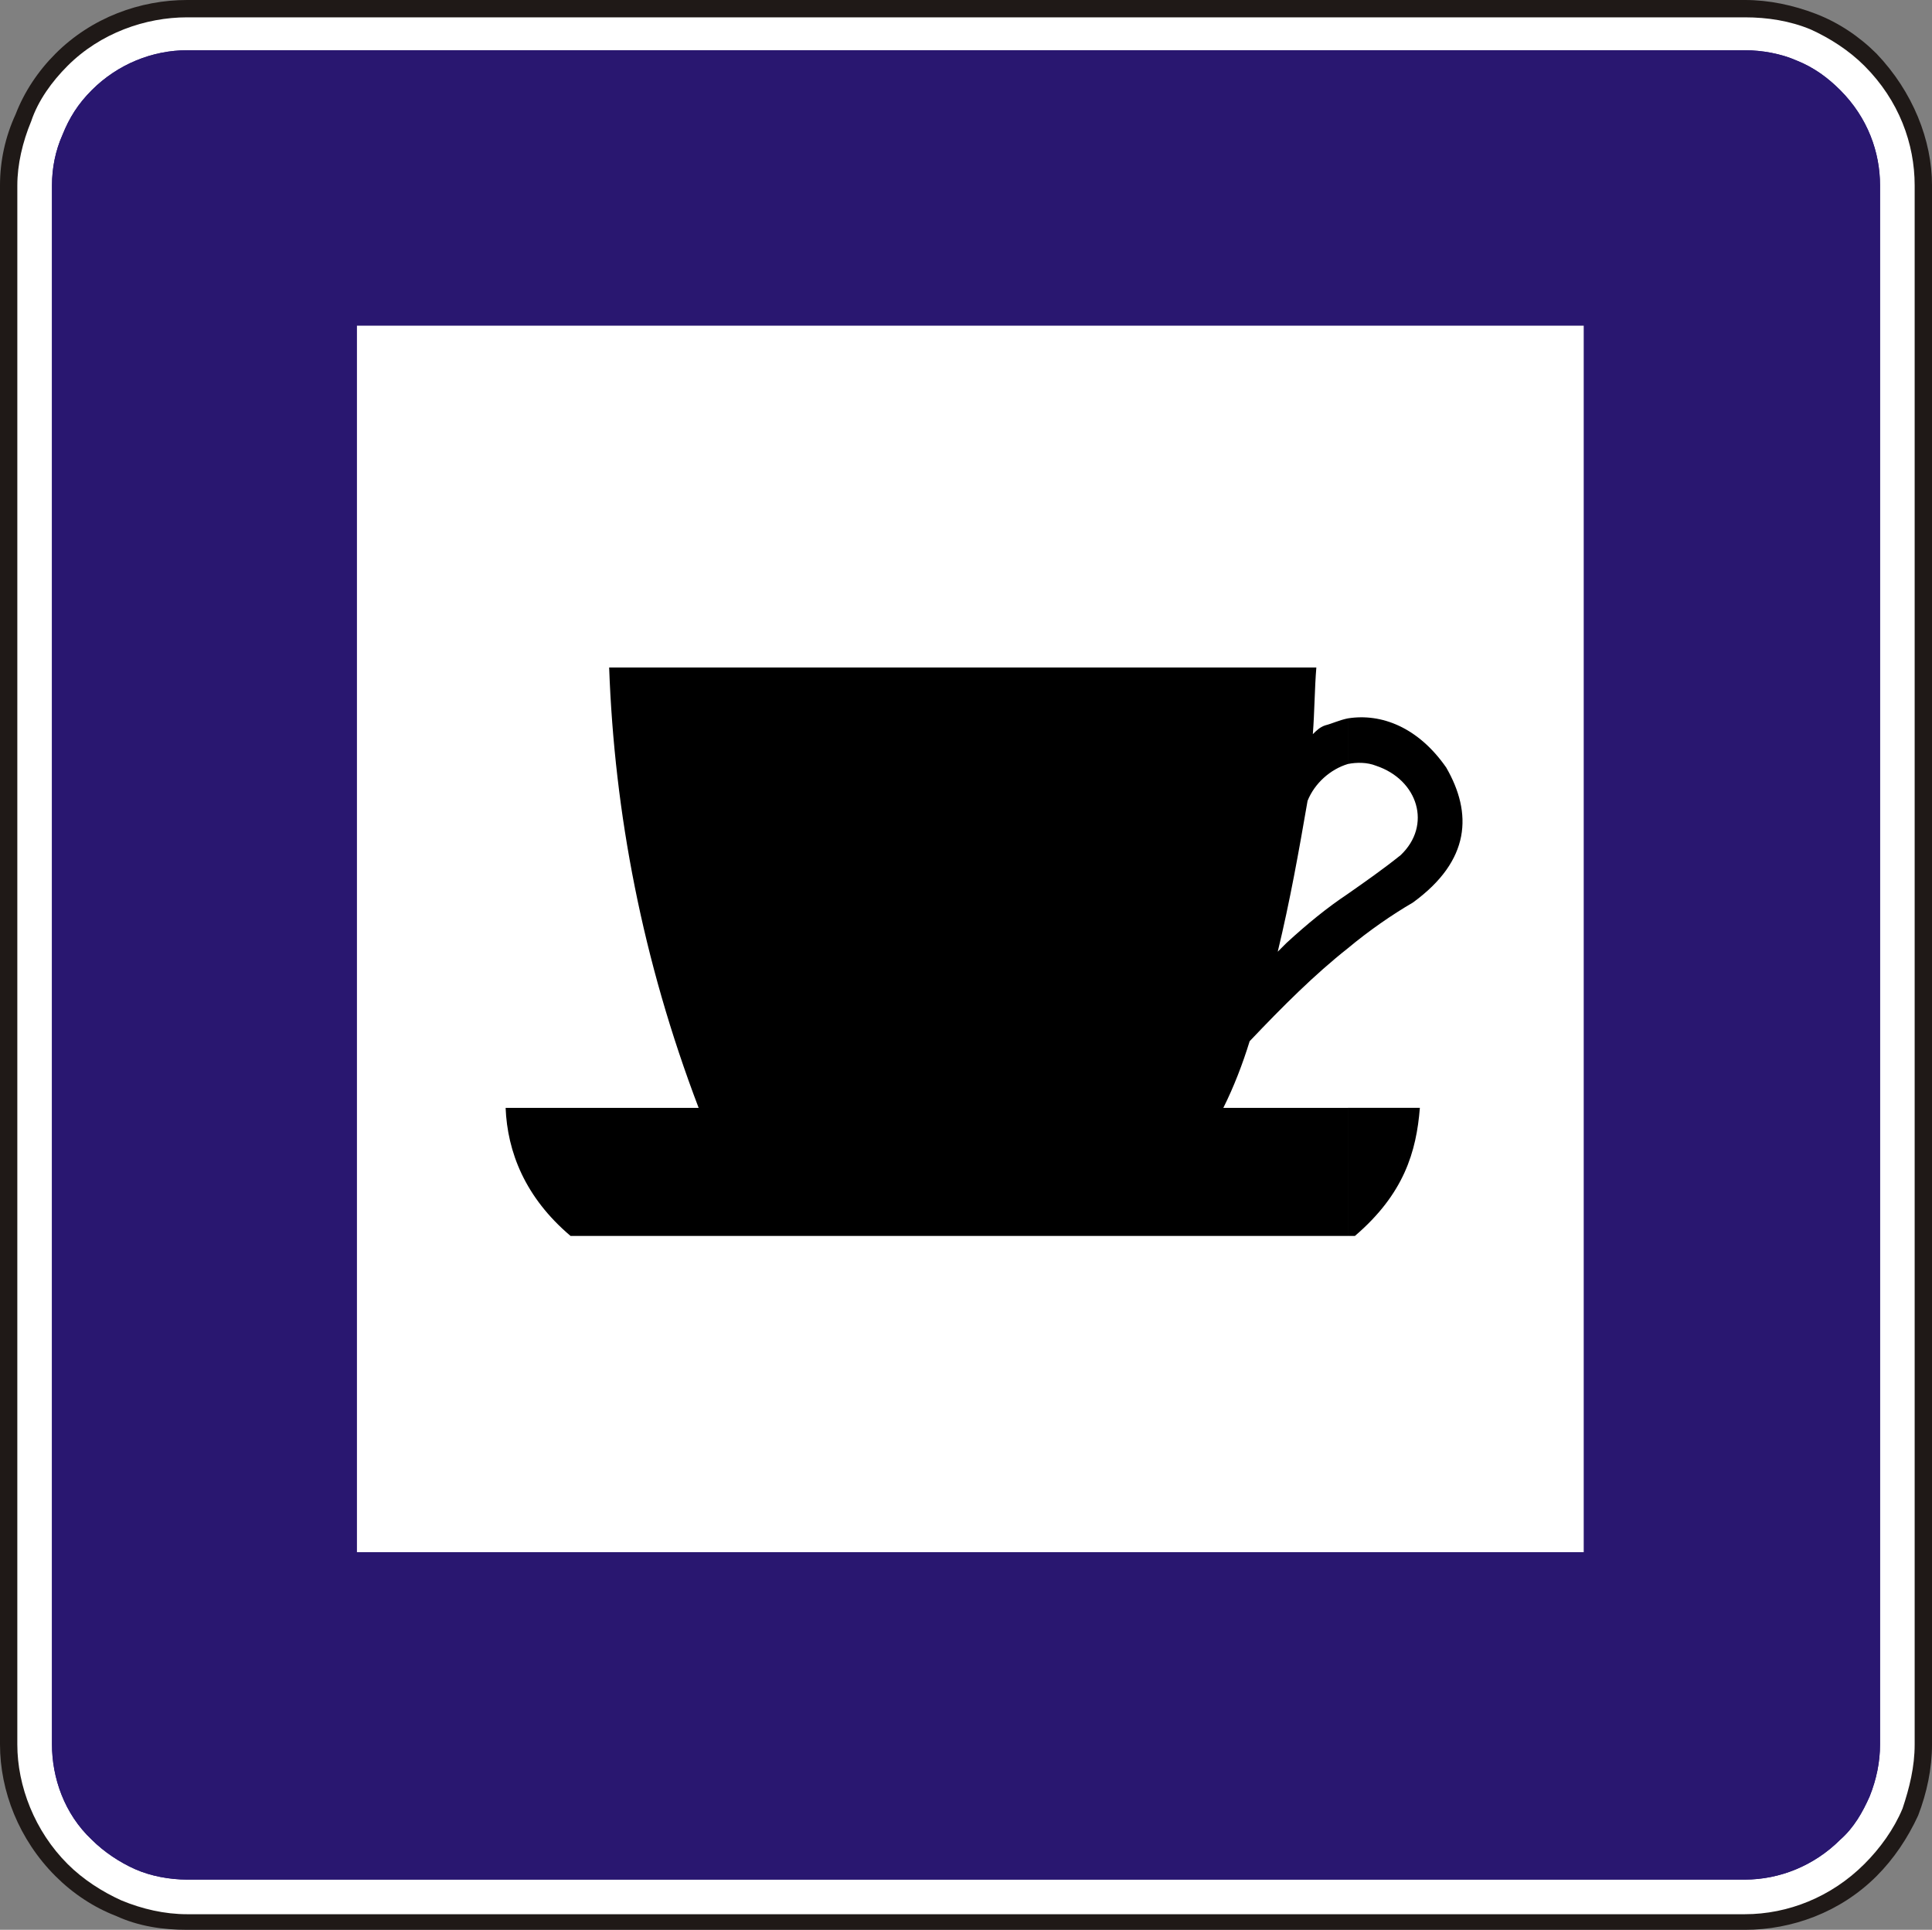 <?xml version="1.0" encoding="UTF-8" standalone="no"?>
<!-- Created with Inkscape (http://www.inkscape.org/) -->

<svg
   xmlns:dc="http://purl.org/dc/elements/1.1/"
   xmlns:cc="http://creativecommons.org/ns#"
   xmlns:rdf="http://www.w3.org/1999/02/22-rdf-syntax-ns#"
   xmlns:svg="http://www.w3.org/2000/svg"
   xmlns="http://www.w3.org/2000/svg"
   xmlns:sodipodi="http://sodipodi.sourceforge.net/DTD/sodipodi-0.dtd"
   xmlns:inkscape="http://www.inkscape.org/namespaces/inkscape"
   width="199.477"
   height="199.298"
   id="svg3410"
   version="1.1"
   inkscape:version="0.47 r22583"
   sodipodi:docname="Dopravná značka II12.svg">
  <rect width="100%" height="100%" fill="#808080" stroke="none"/>
  <defs
     id="defs3412">
    <inkscape:perspective
       sodipodi:type="inkscape:persp3d"
       inkscape:vp_x="0 : 526.18109 : 1"
       inkscape:vp_y="0 : 1000 : 0"
       inkscape:vp_z="744.09448 : 526.18109 : 1"
       inkscape:persp3d-origin="372.04724 : 350.78739 : 1"
       id="perspective3418" />
    <inkscape:perspective
       id="perspective3428"
       inkscape:persp3d-origin="0.5 : 0.33333333 : 1"
       inkscape:vp_z="1 : 0.5 : 1"
       inkscape:vp_y="0 : 1000 : 0"
       inkscape:vp_x="0 : 0.5 : 1"
       sodipodi:type="inkscape:persp3d" />
    <inkscape:perspective
       id="perspective4252"
       inkscape:persp3d-origin="0.5 : 0.33333333 : 1"
       inkscape:vp_z="1 : 0.5 : 1"
       inkscape:vp_y="0 : 1000 : 0"
       inkscape:vp_x="0 : 0.5 : 1"
       sodipodi:type="inkscape:persp3d" />
    <inkscape:perspective
       id="perspective4318"
       inkscape:persp3d-origin="0.5 : 0.33333333 : 1"
       inkscape:vp_z="1 : 0.5 : 1"
       inkscape:vp_y="0 : 1000 : 0"
       inkscape:vp_x="0 : 0.5 : 1"
       sodipodi:type="inkscape:persp3d" />
    <inkscape:perspective
       id="perspective4352"
       inkscape:persp3d-origin="0.5 : 0.33333333 : 1"
       inkscape:vp_z="1 : 0.5 : 1"
       inkscape:vp_y="0 : 1000 : 0"
       inkscape:vp_x="0 : 0.5 : 1"
       sodipodi:type="inkscape:persp3d" />
    <inkscape:perspective
       id="perspective4416"
       inkscape:persp3d-origin="0.5 : 0.33333333 : 1"
       inkscape:vp_z="1 : 0.5 : 1"
       inkscape:vp_y="0 : 1000 : 0"
       inkscape:vp_x="0 : 0.5 : 1"
       sodipodi:type="inkscape:persp3d" />
    <inkscape:perspective
       id="perspective4474"
       inkscape:persp3d-origin="0.5 : 0.33333333 : 1"
       inkscape:vp_z="1 : 0.5 : 1"
       inkscape:vp_y="0 : 1000 : 0"
       inkscape:vp_x="0 : 0.5 : 1"
       sodipodi:type="inkscape:persp3d" />
    <inkscape:perspective
       id="perspective4514"
       inkscape:persp3d-origin="0.5 : 0.33333333 : 1"
       inkscape:vp_z="1 : 0.5 : 1"
       inkscape:vp_y="0 : 1000 : 0"
       inkscape:vp_x="0 : 0.5 : 1"
       sodipodi:type="inkscape:persp3d" />
    <inkscape:perspective
       id="perspective4581"
       inkscape:persp3d-origin="0.5 : 0.33333333 : 1"
       inkscape:vp_z="1 : 0.5 : 1"
       inkscape:vp_y="0 : 1000 : 0"
       inkscape:vp_x="0 : 0.5 : 1"
       sodipodi:type="inkscape:persp3d" />
    <inkscape:perspective
       id="perspective4661"
       inkscape:persp3d-origin="0.5 : 0.33333333 : 1"
       inkscape:vp_z="1 : 0.5 : 1"
       inkscape:vp_y="0 : 1000 : 0"
       inkscape:vp_x="0 : 0.5 : 1"
       sodipodi:type="inkscape:persp3d" />
    <inkscape:perspective
       id="perspective4745"
       inkscape:persp3d-origin="0.5 : 0.33333333 : 1"
       inkscape:vp_z="1 : 0.5 : 1"
       inkscape:vp_y="0 : 1000 : 0"
       inkscape:vp_x="0 : 0.5 : 1"
       sodipodi:type="inkscape:persp3d" />
    <inkscape:perspective
       id="perspective4829"
       inkscape:persp3d-origin="0.5 : 0.33333333 : 1"
       inkscape:vp_z="1 : 0.5 : 1"
       inkscape:vp_y="0 : 1000 : 0"
       inkscape:vp_x="0 : 0.5 : 1"
       sodipodi:type="inkscape:persp3d" />
    <inkscape:perspective
       id="perspective4884"
       inkscape:persp3d-origin="0.5 : 0.33333333 : 1"
       inkscape:vp_z="1 : 0.5 : 1"
       inkscape:vp_y="0 : 1000 : 0"
       inkscape:vp_x="0 : 0.5 : 1"
       sodipodi:type="inkscape:persp3d" />
    <inkscape:perspective
       id="perspective4969"
       inkscape:persp3d-origin="0.5 : 0.33333333 : 1"
       inkscape:vp_z="1 : 0.5 : 1"
       inkscape:vp_y="0 : 1000 : 0"
       inkscape:vp_x="0 : 0.5 : 1"
       sodipodi:type="inkscape:persp3d" />
    <inkscape:perspective
       id="perspective5054"
       inkscape:persp3d-origin="0.5 : 0.33333333 : 1"
       inkscape:vp_z="1 : 0.5 : 1"
       inkscape:vp_y="0 : 1000 : 0"
       inkscape:vp_x="0 : 0.5 : 1"
       sodipodi:type="inkscape:persp3d" />
    <inkscape:perspective
       id="perspective5091"
       inkscape:persp3d-origin="0.5 : 0.33333333 : 1"
       inkscape:vp_z="1 : 0.5 : 1"
       inkscape:vp_y="0 : 1000 : 0"
       inkscape:vp_x="0 : 0.5 : 1"
       sodipodi:type="inkscape:persp3d" />
    <inkscape:perspective
       id="perspective5137"
       inkscape:persp3d-origin="0.5 : 0.33333333 : 1"
       inkscape:vp_z="1 : 0.5 : 1"
       inkscape:vp_y="0 : 1000 : 0"
       inkscape:vp_x="0 : 0.5 : 1"
       sodipodi:type="inkscape:persp3d" />
    <inkscape:perspective
       id="perspective5174"
       inkscape:persp3d-origin="0.5 : 0.33333333 : 1"
       inkscape:vp_z="1 : 0.5 : 1"
       inkscape:vp_y="0 : 1000 : 0"
       inkscape:vp_x="0 : 0.5 : 1"
       sodipodi:type="inkscape:persp3d" />
  </defs>
  <sodipodi:namedview
     id="base"
     pagecolor="#ffffff"
     bordercolor="#666666"
     borderopacity="1.0"
     inkscape:pageopacity="0.0"
     inkscape:pageshadow="2"
     inkscape:zoom="1.1813655"
     inkscape:cx="301.75332"
     inkscape:cy="54.524733"
     inkscape:document-units="px"
     inkscape:current-layer="layer1"
     showgrid="false"
     inkscape:window-width="1600"
     inkscape:window-height="838"
     inkscape:window-x="-8"
     inkscape:window-y="-8"
     inkscape:window-maximized="1" />
  <g
     inkscape:label="Livello 1"
     inkscape:groupmode="layer"
     id="layer1"
     transform="translate(257.459,-199.812)">
    <path
       d="m -257.459,218.955 c 0,-2.505 0.537,-5.009 1.61,-7.335 0.894,-2.326 2.326,-4.473 4.115,-6.262 3.757,-3.757 8.766,-5.546 13.597,-5.546 l 160.834,0 c 2.505,0 5.01,0.537 7.335,1.431 2.326,0.895 4.473,2.326 6.262,4.115 3.757,3.936 5.725,8.945 5.725,13.597 l 0,161.013 c 0,2.505 -0.537,5.009 -1.431,7.335 -1.073,2.326 -2.505,4.473 -4.294,6.262 -3.757,3.757 -8.766,5.546 -13.597,5.546 l -160.834,0 c -2.505,0 -5.009,-0.358 -7.335,-1.431 -2.326,-0.895 -4.473,-2.326 -6.262,-4.115 -3.757,-3.757 -5.725,-8.766 -5.725,-13.597"
       style="fill:#1f1917;fill-opacity:1;fill-rule:evenodd;stroke:none"
       id="path3352" />
    <path
       d="m -255.67,218.955 c 0,-2.147 0.537,-4.473 1.431,-6.619 0.716,-2.147 2.147,-4.115 3.757,-5.725 3.399,-3.399 8.051,-5.009 12.344,-5.009 l 160.834,0 c 2.326,0 4.651,0.358 6.798,1.252 1.969,0.895 3.937,2.147 5.546,3.757 3.578,3.578 5.188,8.051 5.188,12.344 l 0,161.013 c 0,2.326 -0.537,4.473 -1.252,6.619 -0.895,2.147 -2.326,4.115 -3.937,5.725 -3.398,3.399 -7.872,5.188 -12.344,5.188 l -160.834,0 c -2.326,0 -4.651,-0.537 -6.798,-1.431 -1.968,-0.895 -3.936,-2.147 -5.546,-3.757 -3.399,-3.399 -5.188,-8.051 -5.188,-12.344"
       style="fill:#ffffff;fill-opacity:1;fill-rule:evenodd;stroke:none"
       id="path3354" />
    <path
       d="m -252.092,218.955 c 0,-1.789 0.358,-3.578 1.073,-5.188 0.716,-1.789 1.61,-3.22 3.041,-4.651 2.684,-2.684 6.262,-4.115 9.84,-4.115 l 160.834,0 c 1.789,0 3.757,0.358 5.368,1.073 1.789,0.716 3.22,1.789 4.472,3.041 2.863,2.862 4.115,6.441 4.115,9.84 l 0,161.013 c 0,1.789 -0.358,3.578 -1.073,5.367 -0.716,1.61 -1.611,3.22 -3.042,4.473 -2.683,2.684 -6.262,4.115 -9.84,4.115 l -160.834,0 c -1.789,0 -3.757,-0.358 -5.367,-1.073 -1.61,-0.716 -3.22,-1.789 -4.473,-3.041 -2.862,-2.684 -4.115,-6.441 -4.115,-9.84"
       style="fill:#291770;fill-opacity:1;fill-rule:evenodd;stroke:none"
       id="path3356" />
    <path
       d="m -252.092,218.955 c 0,-1.789 0.358,-3.578 1.073,-5.188 0.716,-1.789 1.61,-3.22 3.041,-4.651 2.684,-2.684 6.262,-4.115 9.84,-4.115 l 160.834,0 c 1.789,0 3.757,0.358 5.368,1.073 1.789,0.716 3.22,1.789 4.472,3.041 2.863,2.862 4.115,6.441 4.115,9.84 l 0,161.013 c 0,1.789 -0.358,3.578 -1.073,5.367 -0.716,1.61 -1.611,3.22 -3.042,4.473 -2.683,2.684 -6.262,4.115 -9.84,4.115 l -160.834,0 c -1.789,0 -3.757,-0.358 -5.367,-1.073 -1.61,-0.716 -3.22,-1.789 -4.473,-3.041 -2.862,-2.684 -4.115,-6.441 -4.115,-9.84"
       style="fill:#291770;fill-opacity:1;fill-rule:evenodd;stroke:none"
       id="path3358" />
    <path
       d="m -220.605,233.446 126.663,0 0,126.663 -126.663,0"
       style="fill:#ffffff;fill-opacity:1;fill-rule:evenodd;stroke:none"
       id="path3360" />
    <path
       d="m -118.287,274 c 3.442,-0.544 7.247,0.906 10.146,5.073 2.718,4.711 2.537,9.603 -3.442,13.951 -2.174,1.268 -4.53,2.899 -6.704,4.711 l 0,-5.617 c 1.812,-1.268 3.624,-2.537 5.435,-3.986 3.261,-3.08 1.812,-7.791 -2.537,-9.24 -0.906,-0.362 -1.993,-0.362 -2.899,-0.181 l 0,-4.711 z m 0,40.223 7.428,0 c -0.362,4.53 -1.631,8.878 -6.704,13.226 -0.181,0 -0.544,0 -0.725,0 l 0,-13.226 z m -2.355,-39.498 c 0.725,-0.181 1.449,-0.544 2.355,-0.725 l 0,4.711 c -1.812,0.544 -3.442,1.993 -4.167,3.805 -0.906,5.254 -1.812,10.327 -3.08,15.582 l 0.906,-0.906 c 2.174,-1.993 4.167,-3.624 6.341,-5.073 l 0,5.617 c -3.442,2.718 -6.704,5.979 -10.146,9.603 -0.725,2.355 -1.631,4.711 -2.718,6.885 l 12.864,0 0,13.226 c -26.815,0 -53.449,0 -80.264,0 -4.711,-3.986 -6.523,-8.697 -6.704,-13.226 l 19.93,0 c -5.798,-15.219 -8.697,-30.439 -9.24,-45.477 l 73.017,0 c -0.181,2.174 -0.181,4.53 -0.362,6.885 0.362,-0.362 0.725,-0.725 1.268,-0.906"
       style="fill:#000000;fill-opacity:1;fill-rule:evenodd;stroke:none"
       id="path3108" />
  </g>
</svg>
